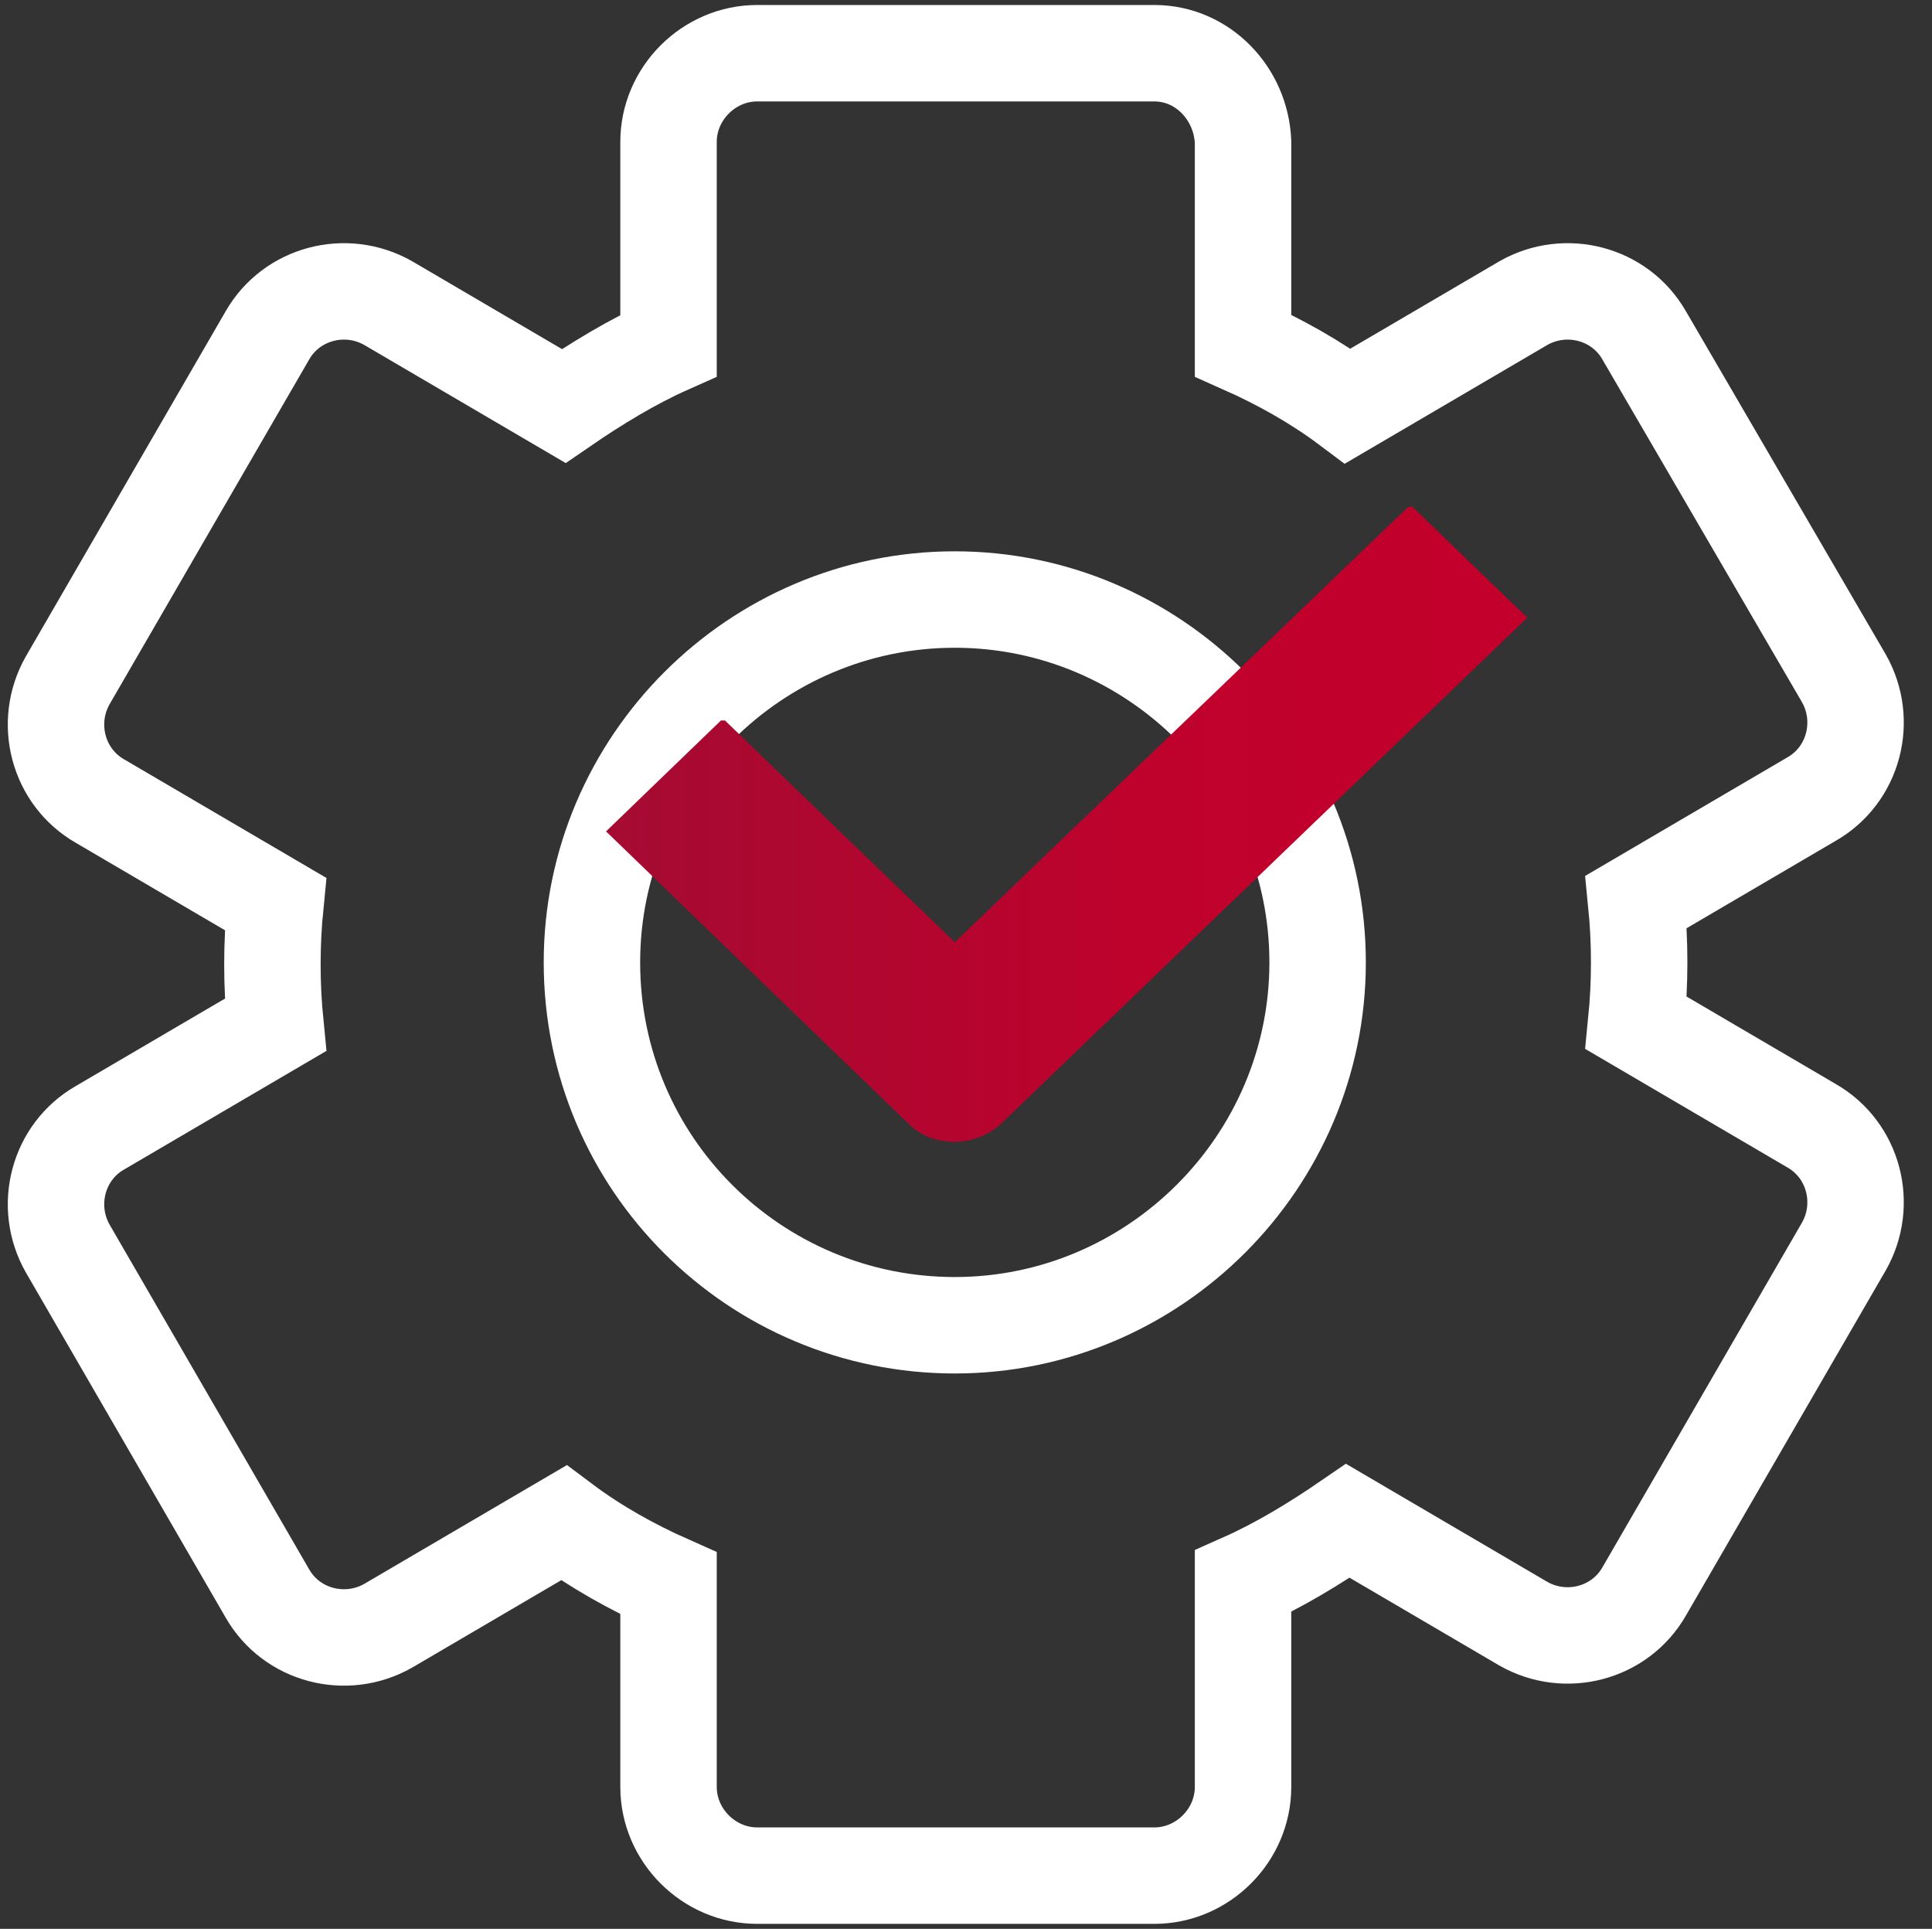 <?xml version="1.0" encoding="utf-8"?>
<!-- Generator: Adobe Illustrator 27.8.0, SVG Export Plug-In . SVG Version: 6.00 Build 0)  -->
<svg version="1.1" xmlns="http://www.w3.org/2000/svg" xmlns:xlink="http://www.w3.org/1999/xlink" x="0px" y="0px"
	 width="80.135px" height="80px" viewBox="0 0 80.135 80" style="enable-background:new 0 0 80.135 80;" xml:space="preserve"
	>
<rect x="0" y="0" width="80.135" height="80" fill="#333333" stroke="none"/>
<style type="text/css">
	.st0{fill:#FFFFFF;}
	.st1{fill:none;}
	.st2{fill:none;stroke:#FFFFFF;stroke-width:4;stroke-miterlimit:10;}
	.st3{fill:url(#path921_00000061466148821307863110000011303273121153354924_);}
	.st4{fill:url(#SVGID_1_);}
	.st5{fill:url(#SVGID_00000124154125507279663890000008061270009450439083_);}
	.st6{fill:none;stroke:#FFFFFF;stroke-width:4;stroke-linecap:round;stroke-linejoin:round;}
	.st7{display:none;fill:url(#SVGID_00000039854654427902470040000003797521699535216769_);}
	.st8{fill:url(#SVGID_00000115510698854821304900000009570853876734394781_);}
	.st9{fill:none;stroke:#FFFFFF;stroke-width:4;stroke-linecap:round;stroke-miterlimit:10;}
</style>
<g id="Ebene_2">
</g>
<g id="Ebene_1">
	<g>
		<path class="st2" d="M24.552,39.916c0-8.278,6.773-15.05,15.05-15.05s15.05,6.773,15.05,15.05
			s-6.773,15.05-15.05,15.05S24.552,48.278,24.552,39.916 M31.408,2.207
			c-2.007,0-3.679,1.672-3.679,3.679v8.445c-1.505,0.669-3.01,1.589-4.348,2.508l-7.274-4.264
			c-1.756-1.003-4.013-0.418-5.017,1.338l-8.278,14.298c-1.003,1.756-0.418,4.013,1.338,5.017
			l7.274,4.264c-0.167,1.672-0.167,3.345,0,5.017l-7.274,4.264c-1.756,1.003-2.341,3.261-1.338,5.017
			l8.278,14.298c1.003,1.756,3.261,2.341,5.017,1.338l7.274-4.264
			c1.338,1.003,2.843,1.839,4.348,2.508v8.445c0,2.007,1.672,3.679,3.679,3.679h16.472
			c2.007,0,3.679-1.672,3.679-3.679v-8.529c1.505-0.669,3.01-1.589,4.348-2.508l7.274,4.264
			c1.756,1.003,4.013,0.418,5.017-1.338l8.278-14.298c1.003-1.756,0.418-4.013-1.338-5.017
			l-7.274-4.264c0.167-1.672,0.167-3.345,0-5.017l7.274-4.264c1.756-1.003,2.341-3.261,1.338-5.017
			l-8.278-14.214c-1.003-1.756-3.261-2.341-5.017-1.338l-7.274,4.264
			c-1.338-1.003-2.843-1.839-4.348-2.508V5.886c-0.084-2.007-1.672-3.679-3.679-3.679L31.408,2.207z"
			/>
		<g id="g919_00000168080774823885161060000010299865990676068247_">
			
				<linearGradient id="path921_00000114036104160963569660000016011093211447613096_" gradientUnits="userSpaceOnUse" x1="-83.346" y1="1204.889" x2="-45.135" y2="1204.889" gradientTransform="matrix(1 0 0 1 108.4 -1170.7)">
				<stop  offset="0" style="stop-color:#A50B32"/>
				<stop  offset="0.3" style="stop-color:#B1062F"/>
				<stop  offset="0.6" style="stop-color:#BF022C"/>
				<stop  offset="1" style="stop-color:#C3002B"/>
			</linearGradient>
			
				<path id="path921_00000102504729754753379990000009255737217437207432_" style="fill:url(#path921_00000114036104160963569660000016011093211447613096_);" d="
				M37.679,46.605L25.137,34.482l0,0l4.766-4.599h0.167l9.532,9.197l18.813-18.06h0.167l4.766,4.599
				l-21.823,20.987C40.439,47.609,38.683,47.609,37.679,46.605z"/>
		</g>
	</g>
</g>
</svg>
